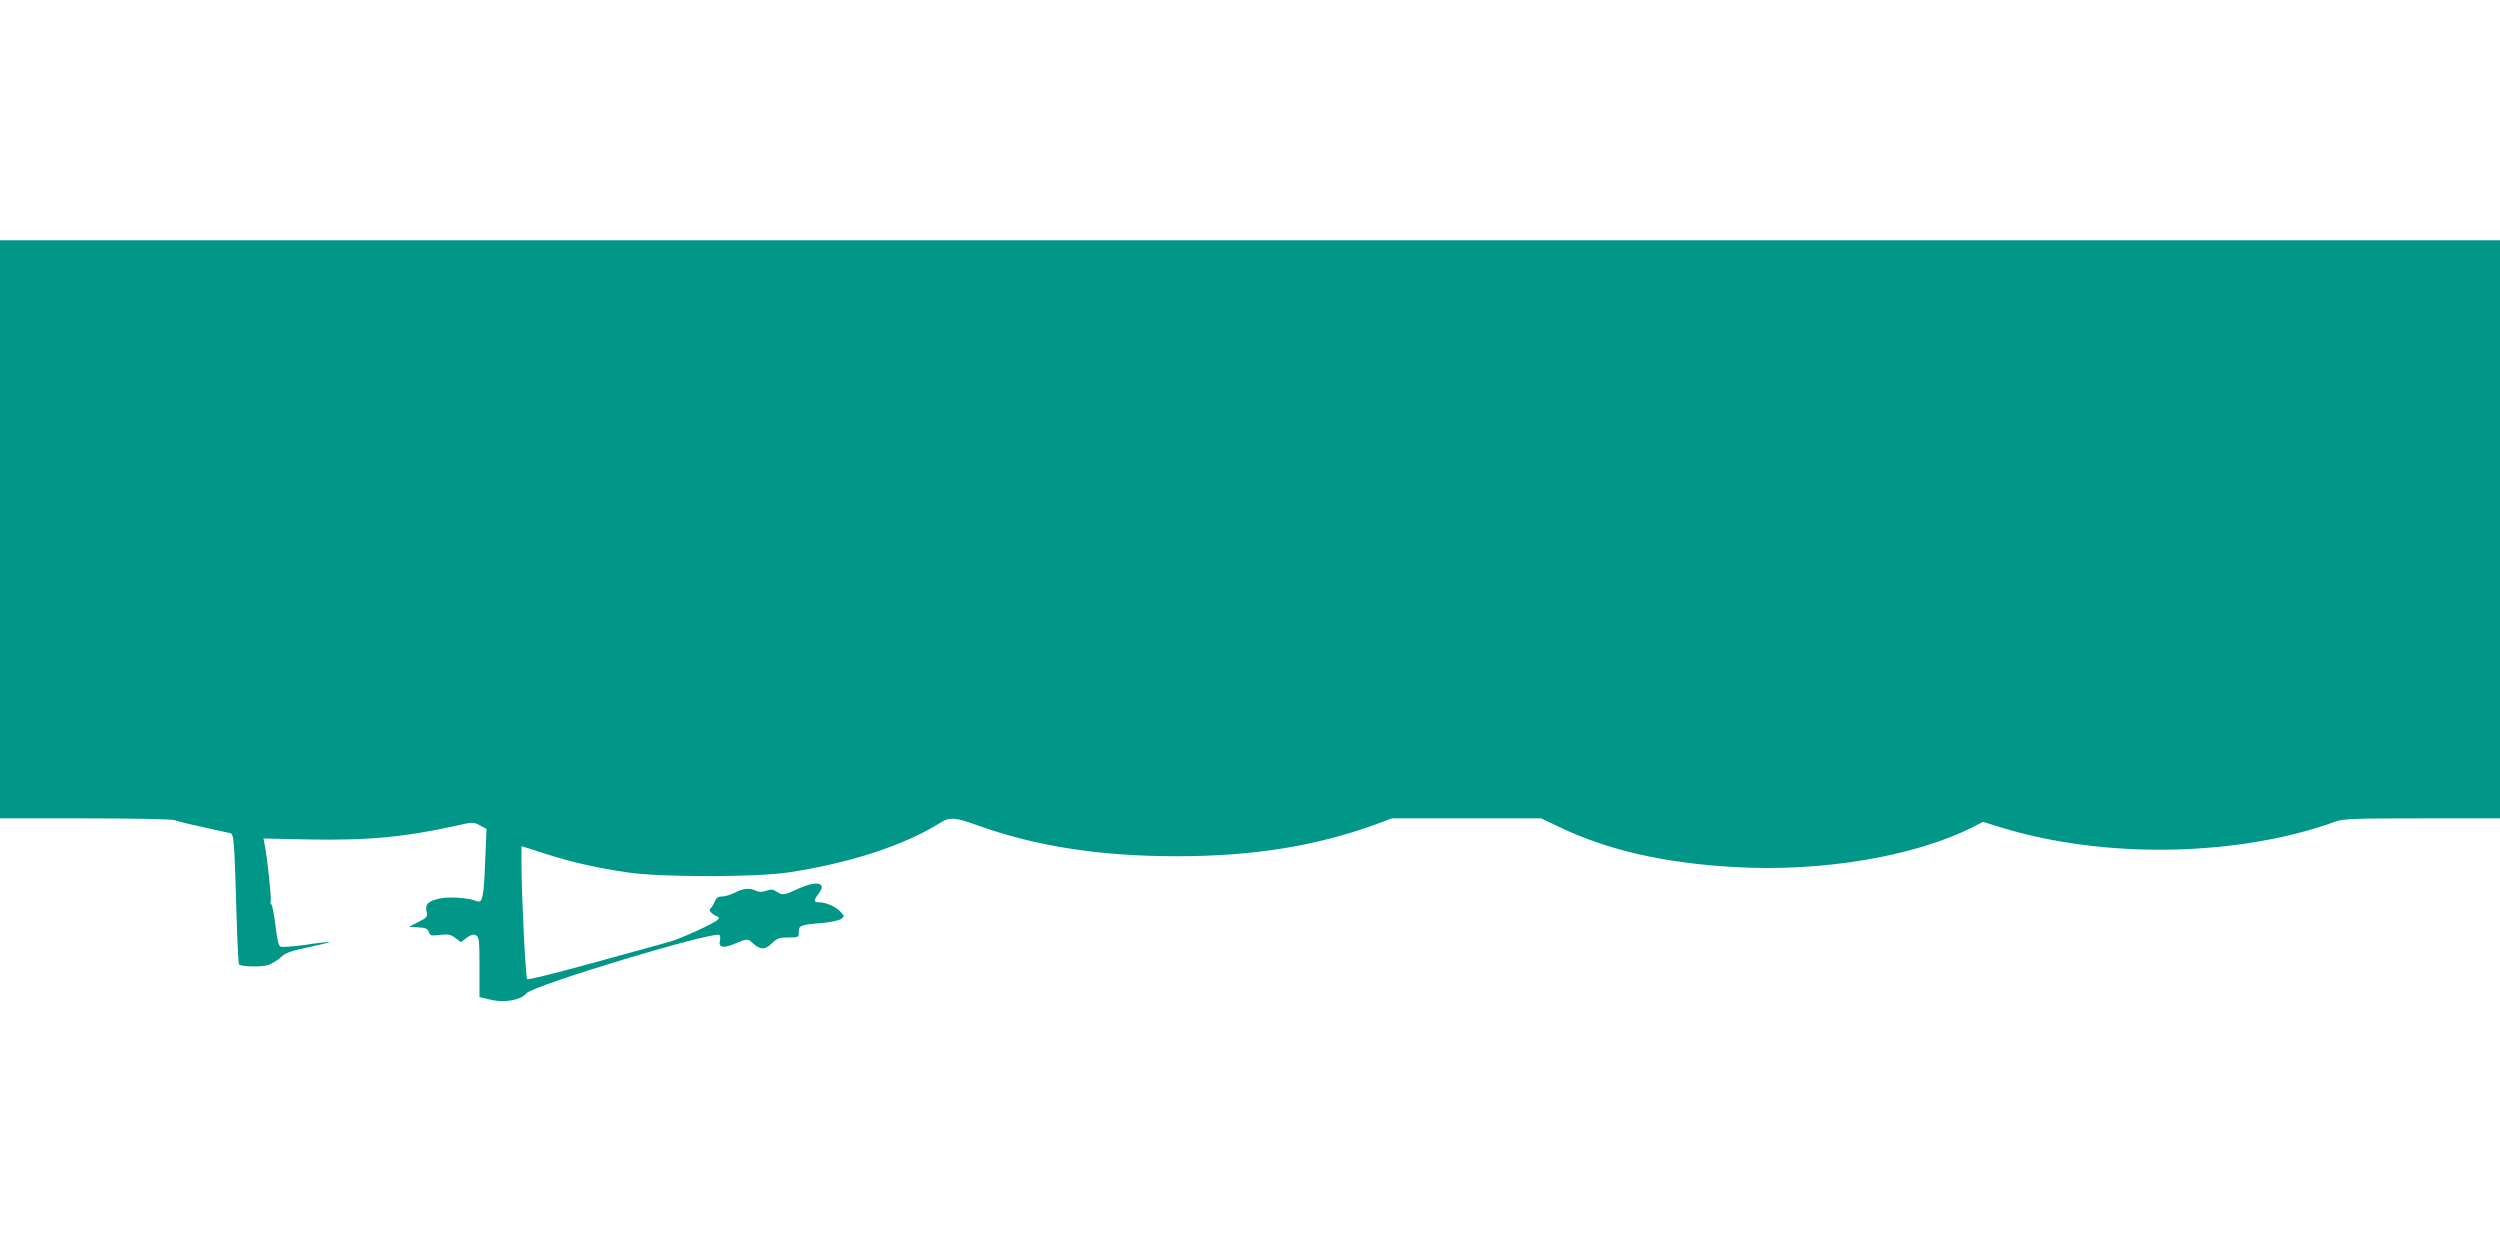 <?xml version="1.0" standalone="no"?>
<!DOCTYPE svg PUBLIC "-//W3C//DTD SVG 20010904//EN"
 "http://www.w3.org/TR/2001/REC-SVG-20010904/DTD/svg10.dtd">
<svg version="1.0" xmlns="http://www.w3.org/2000/svg"
 width="1280pt" height="640pt" viewBox="0 0 1280 640"
 preserveAspectRatio="xMidYMid meet">
<g transform="translate(0,640) scale(0.1,-0.1)"
fill="#009688" stroke="none">
<path d="M0 3690 l0 -1480 434 0 c239 0 446 -4 459 -9 13 -5 77 -21 143 -35
65 -15 128 -28 140 -31 23 -5 23 -12 38 -514 3 -84 7 -156 10 -159 12 -12 116
-14 149 -3 19 7 48 24 64 39 23 23 51 33 141 52 62 13 111 25 109 27 -2 1 -56
-4 -119 -14 -64 -9 -123 -13 -131 -10 -11 4 -18 35 -27 111 -7 58 -17 106 -21
106 -5 0 -6 7 -3 15 5 13 -18 229 -32 296 l-5 26 230 -5 c300 -6 493 12 750
69 92 21 96 21 128 3 l34 -18 -7 -170 c-7 -180 -14 -212 -42 -200 -40 17 -139
24 -189 14 -61 -13 -77 -29 -69 -67 6 -26 3 -31 -41 -53 l-48 -25 47 -3 c37
-2 48 -7 54 -24 5 -18 12 -20 56 -15 41 5 55 3 79 -15 l29 -22 30 23 c23 16
35 19 48 12 15 -9 17 -28 17 -163 l0 -153 55 -13 c72 -18 156 -3 185 32 33 41
955 319 988 299 5 -3 6 -16 3 -29 -9 -36 17 -41 78 -15 63 26 65 26 90 2 39
-35 63 -35 97 -2 27 27 38 31 85 31 53 0 54 1 54 29 0 33 6 36 127 46 39 4 80
13 90 20 17 13 17 14 -2 35 -24 27 -75 50 -110 50 -30 0 -31 9 -4 44 47 60
-12 70 -117 20 -60 -28 -67 -29 -98 -9 -18 12 -29 13 -54 4 -22 -7 -36 -7 -51
0 -30 16 -67 13 -108 -9 -21 -11 -50 -20 -66 -20 -21 0 -30 -7 -38 -27 -6 -15
-16 -31 -22 -35 -12 -8 9 -31 37 -41 8 -3 8 -8 1 -16 -19 -19 -189 -97 -250
-114 -33 -9 -208 -57 -389 -107 -181 -50 -332 -88 -337 -83 -8 8 -29 434 -29
591 l0 90 118 -38 c138 -44 258 -72 427 -97 171 -25 648 -25 820 0 314 47 595
139 777 253 50 32 78 30 194 -12 297 -107 626 -158 1019 -158 392 0 713 52
1021 164 l80 30 383 0 382 0 92 -44 c247 -118 531 -184 892 -205 447 -27 928
53 1227 205 l51 26 101 -31 c527 -160 1209 -147 1705 33 37 14 103 16 442 16
l399 0 0 1480 0 1480 -6400 0 -6400 0 0 -1480z"/>
</g>
</svg>
